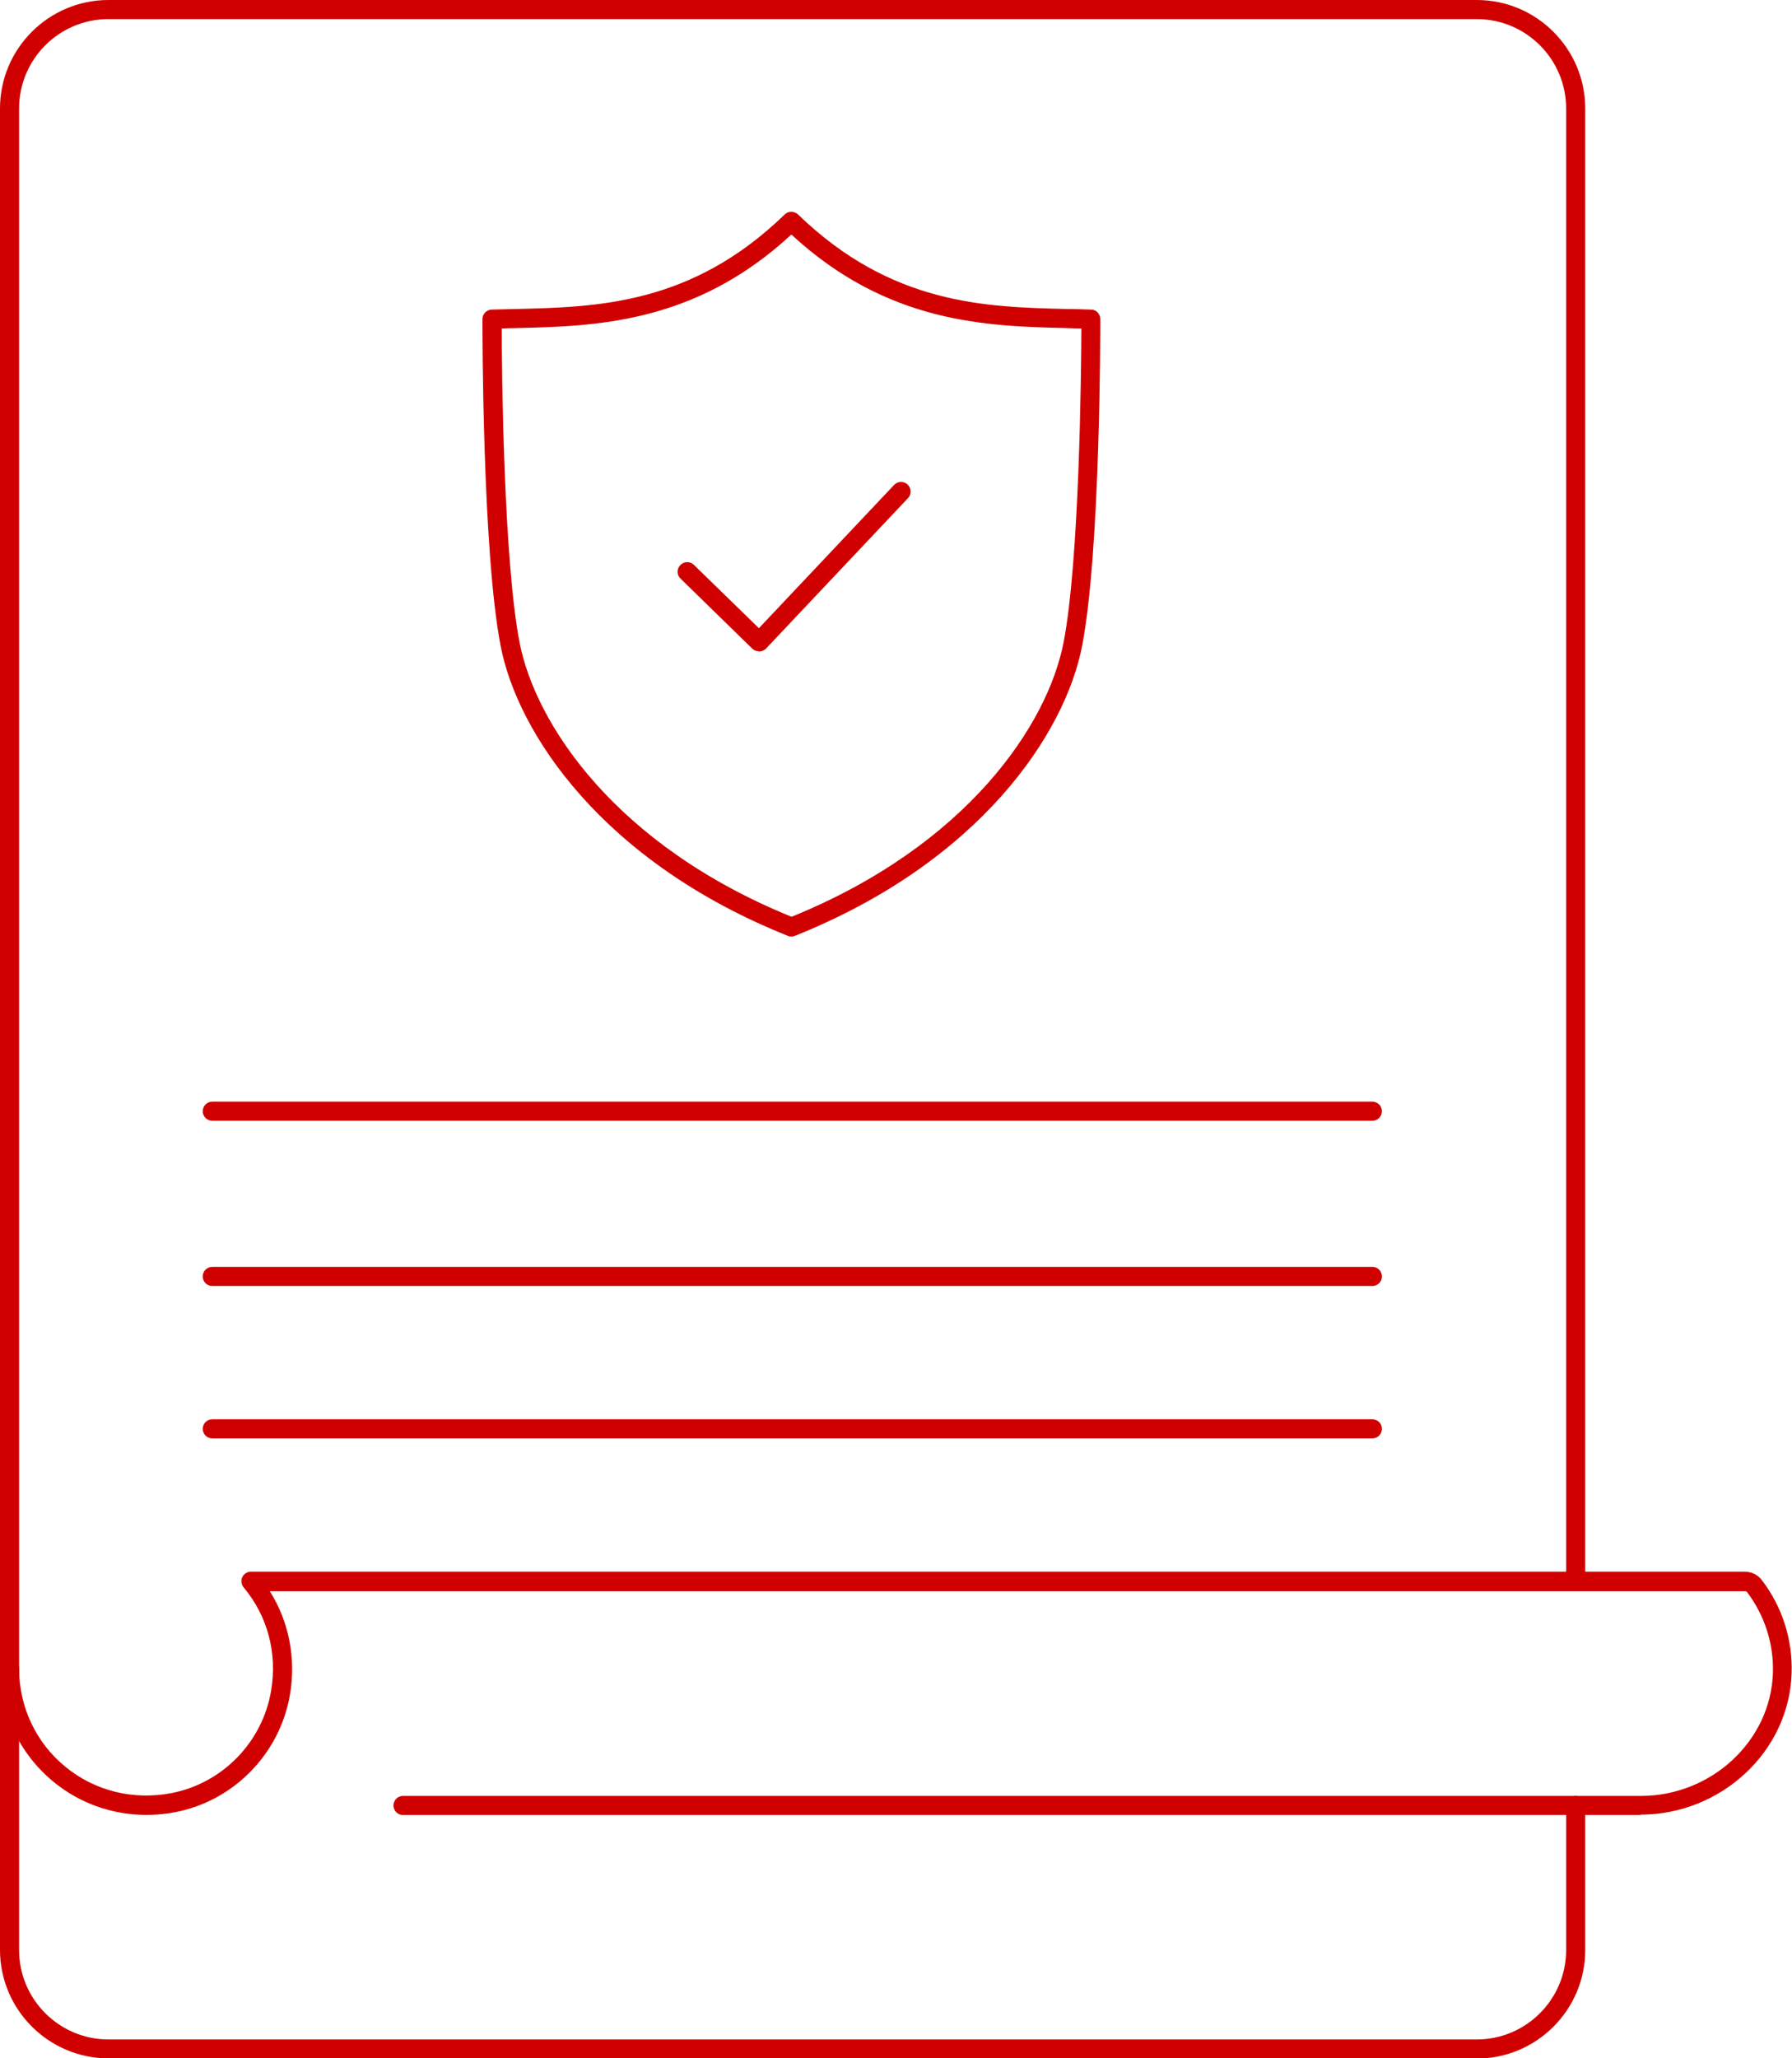 <?xml version="1.0" encoding="UTF-8"?>
<svg id="Layer_2" data-name="Layer 2" xmlns="http://www.w3.org/2000/svg" viewBox="0 0 93.86 107.77">
  <defs>
    <style>
      .cls-1 {
        fill: #d00000;
      }
    </style>
  </defs>
  <g id="Layer_1-2" data-name="Layer 1">
    <g>
      <path class="cls-1" d="m71.88,58.68H11.12c-.28,0-.5-.22-.5-.5s.22-.5.5-.5h60.76c.28,0,.5.22.5.5s-.22.5-.5.5Z"/>
      <path class="cls-1" d="m71.88,67.33H11.12c-.28,0-.5-.22-.5-.5s.22-.5.5-.5h60.76c.28,0,.5.22.5.5s-.22.5-.5.5Z"/>
      <path class="cls-1" d="m71.88,75.31H11.12c-.28,0-.5-.22-.5-.5s.22-.5.5-.5h60.76c.28,0,.5.22.5.5s-.22.5-.5.5Z"/>
      <path class="cls-1" d="m77.35,107.77H5.68c-3.13,0-5.68-2.55-5.68-5.68V5.68C0,2.55,2.55,0,5.68,0h71.67c3.13,0,5.68,2.55,5.68,5.68v76.92c0,.28-.22.5-.5.5s-.5-.22-.5-.5V5.68c0-2.58-2.1-4.68-4.68-4.68H5.68C3.1,1,1,3.1,1,5.68v96.42c0,2.58,2.1,4.68,4.68,4.68h71.67c2.58,0,4.68-2.1,4.68-4.68v-7.57c0-.28.22-.5.5-.5s.5.22.5.5v7.57c0,3.13-2.55,5.68-5.68,5.68Z"/>
      <path class="cls-1" d="m41.46,49.04c-.06,0-.13-.01-.19-.04-9.69-3.87-14.17-10.6-15.05-15.19-.96-4.97-.95-16.6-.95-17.1,0-.27.21-.49.48-.5.39-.01.79-.02,1.2-.03,4.34-.1,9.27-.22,14.15-4.95.19-.19.5-.19.7,0,4.89,4.73,9.81,4.85,14.15,4.95.41,0,.81.02,1.2.03.27,0,.48.23.48.5,0,.49.01,12.13-.95,17.1-.88,4.59-5.36,11.32-15.05,15.19-.06.02-.12.04-.19.04Zm-15.18-31.84c0,2.29.1,12.11.93,16.42.83,4.31,5.06,10.65,14.25,14.38,9.19-3.73,13.42-10.06,14.25-14.38.83-4.31.92-14.13.93-16.42-.23,0-.47-.01-.71-.02-4.21-.1-9.42-.22-14.48-4.9-5.06,4.68-10.27,4.8-14.48,4.9-.24,0-.47.01-.71.02Z"/>
      <path class="cls-1" d="m39.75,34.1c-.13,0-.26-.05-.35-.14l-3.76-3.67c-.2-.19-.2-.51,0-.71.2-.2.51-.2.71,0l3.4,3.31,7.08-7.5c.19-.2.51-.21.71-.02.2.19.21.51.02.71l-7.43,7.87c-.09.1-.22.15-.35.16h-.01Z"/>
      <path class="cls-1" d="m85.94,95.03H21.11c-.28,0-.5-.22-.5-.5s.22-.5.5-.5h64.83c3.71,0,6.81-2.89,6.92-6.44.05-1.53-.44-3.03-1.36-4.24-.02-.03-.06-.04-.1-.04H14.13c1,1.58,1.38,3.5,1.06,5.4-.52,3.1-2.94,5.58-6.01,6.17-2.3.44-4.62-.14-6.39-1.6-1.77-1.46-2.79-3.61-2.79-5.91,0-.28.22-.5.5-.5s.5.22.5.5c0,1.99.88,3.87,2.42,5.13,1.54,1.27,3.57,1.77,5.57,1.38,2.67-.52,4.76-2.67,5.21-5.36.33-1.98-.18-3.9-1.44-5.41-.12-.15-.15-.36-.07-.53.08-.18.26-.29.45-.29h78.25c.35,0,.68.16.89.44,1.06,1.38,1.62,3.11,1.56,4.87-.12,4.09-3.68,7.41-7.92,7.41Z"/>
    </g>
  </g>
</svg>